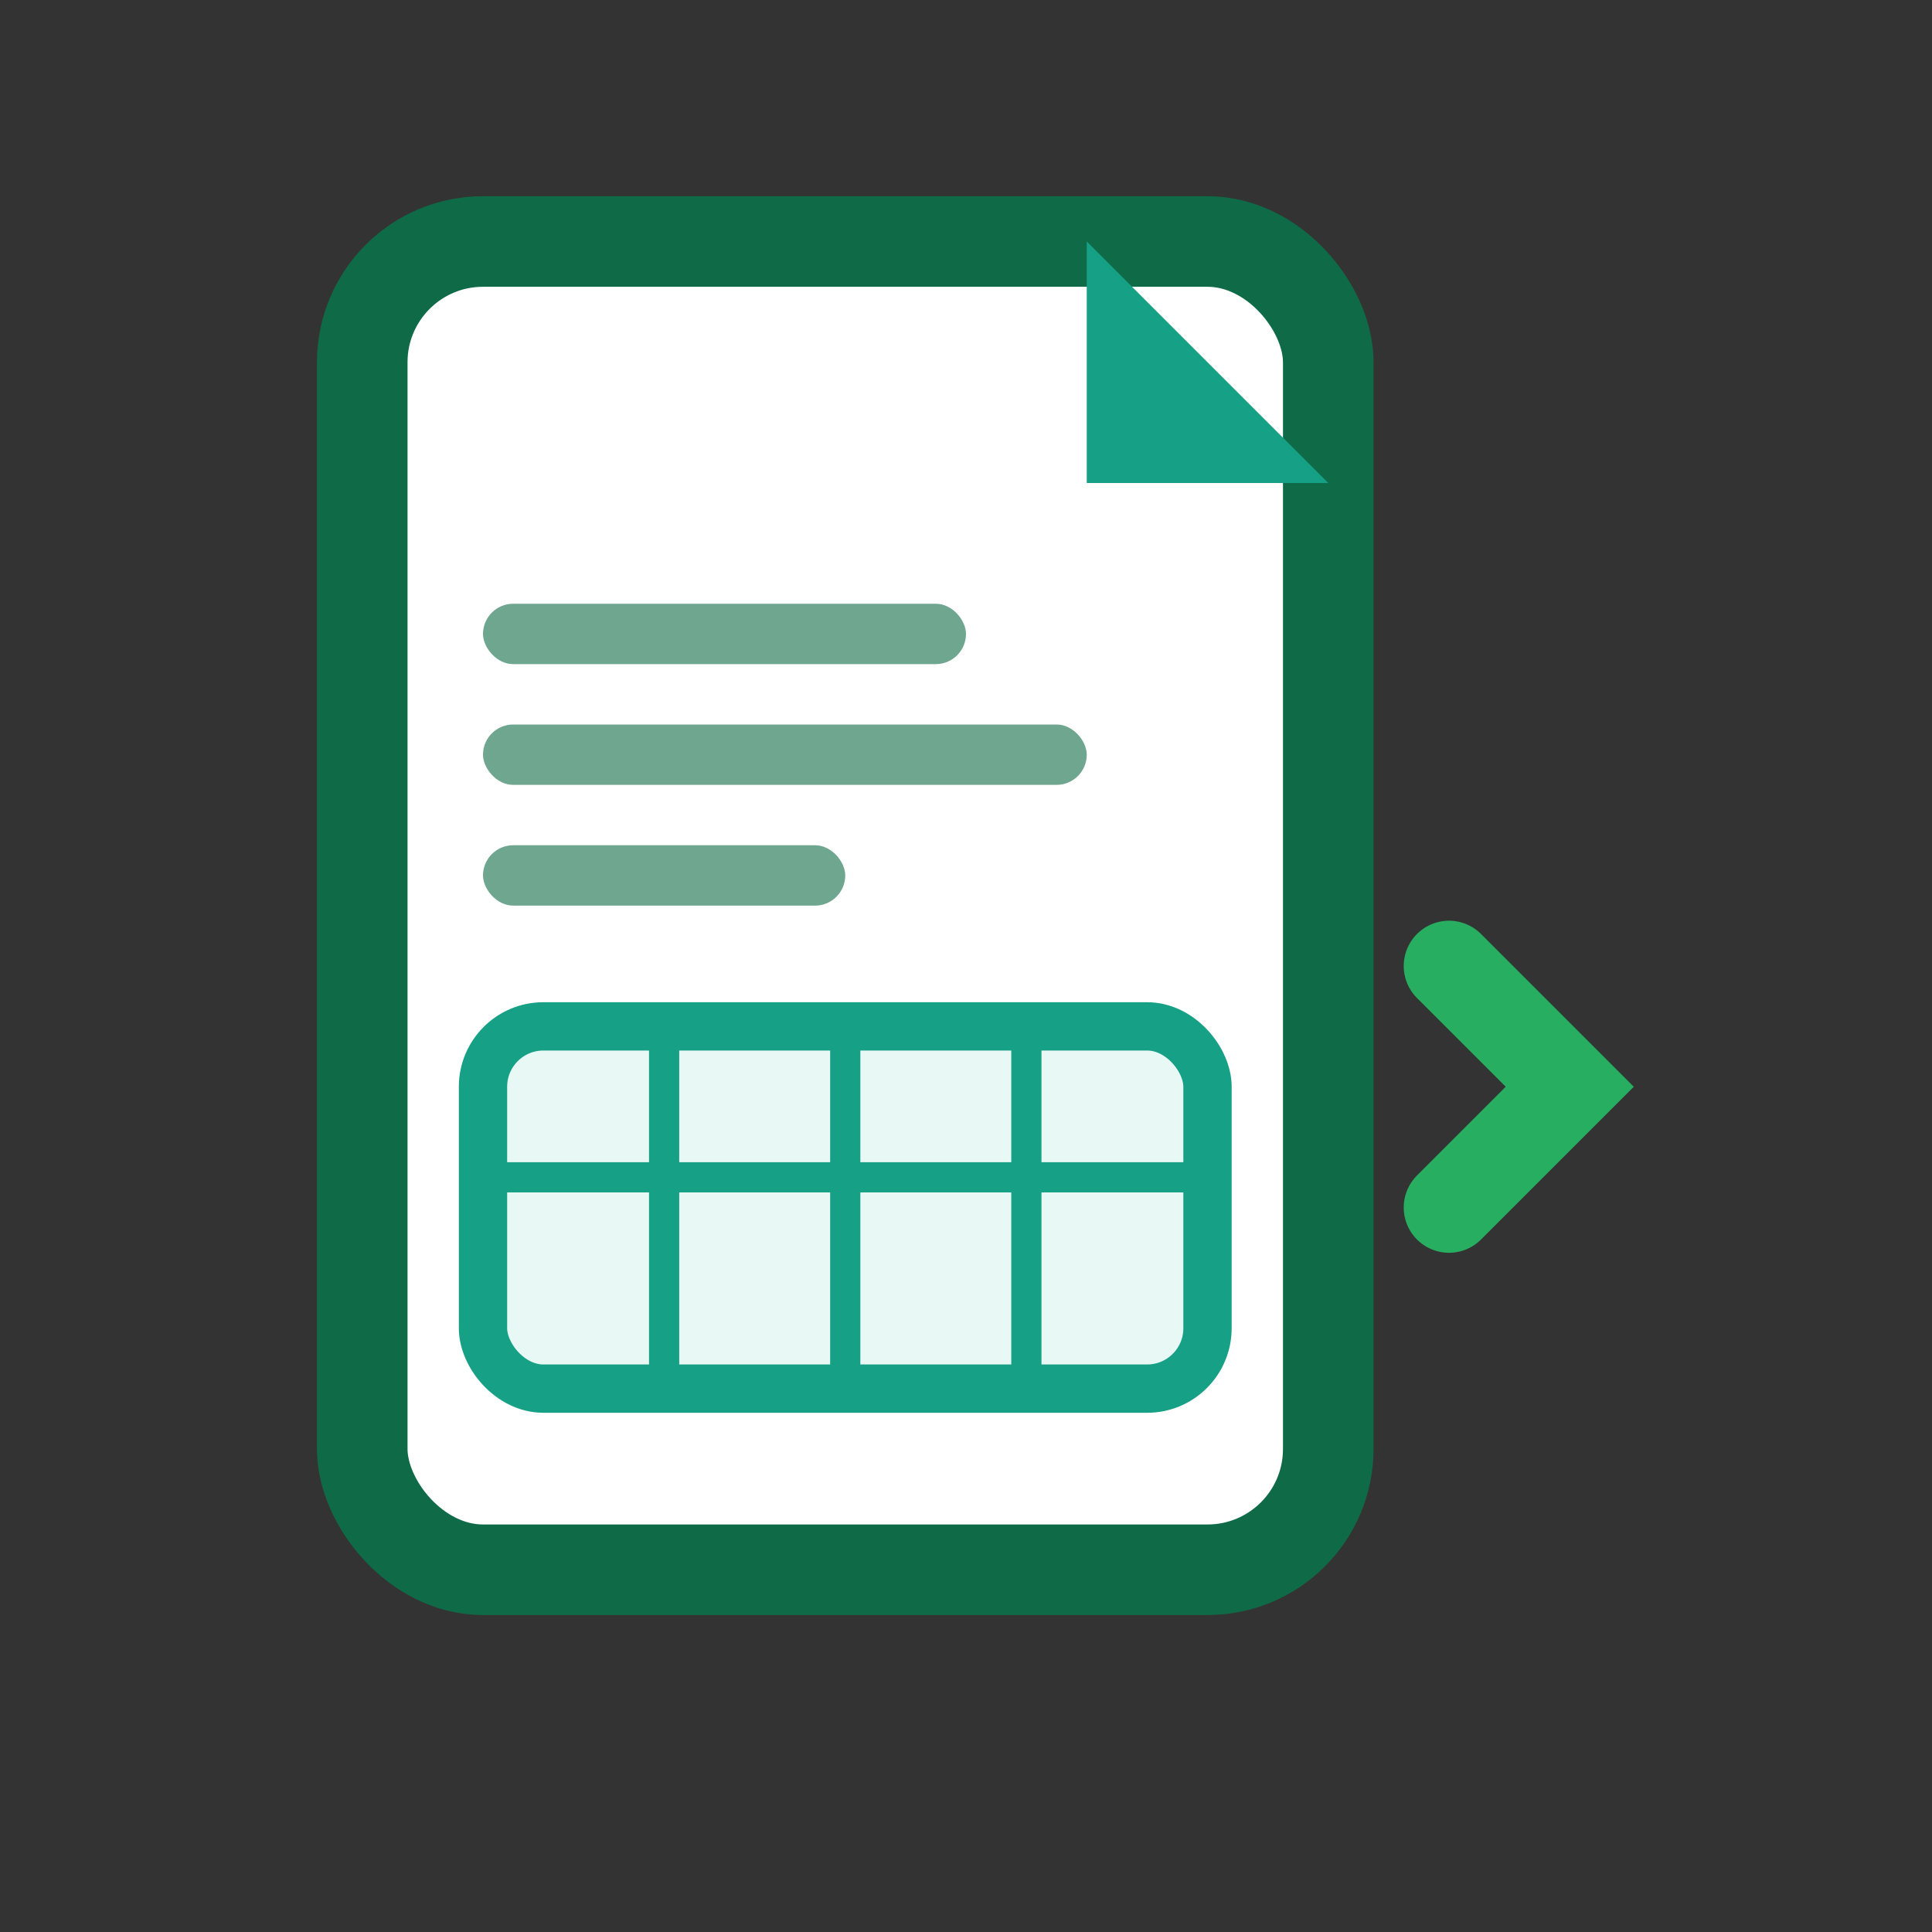 <svg width="32" height="32" viewBox="0 0 32 32" fill="none" xmlns="http://www.w3.org/2000/svg">
  <rect x="0" y="0" width="32" height="32" fill="#333333" stroke="none"/>
  <!-- Document background -->
  <rect x="6" y="4" width="16" height="22" rx="2" fill="white" stroke="#0F6B47" stroke-width="1.5"/>

  <!-- Document fold corner -->
  <path d="M18 4V8H22L18 4Z" fill="#16A085"/>

  <!-- Document lines representing content -->
  <rect x="8" y="10" width="8" height="1" rx="0.5" fill="#0F6B47" opacity="0.6"/>
  <rect x="8" y="12" width="10" height="1" rx="0.5" fill="#0F6B47" opacity="0.6"/>
  <rect x="8" y="14" width="6" height="1" rx="0.5" fill="#0F6B47" opacity="0.6"/>

  <!-- Excel-like grid/table -->
  <rect x="8" y="17" width="12" height="6" rx="1" fill="#E8F8F5" stroke="#16A085" stroke-width="0.8"/>
  <line x1="11" y1="17" x2="11" y2="23" stroke="#16A085" stroke-width="0.5"/>
  <line x1="14" y1="17" x2="14" y2="23" stroke="#16A085" stroke-width="0.5"/>
  <line x1="17" y1="17" x2="17" y2="23" stroke="#16A085" stroke-width="0.5"/>
  <line x1="8" y1="19.5" x2="20" y2="19.5" stroke="#16A085" stroke-width="0.5"/>

  <!-- Arrow indicating conversion -->
  <path d="M24 16L26 18L24 20" stroke="#27AE60" stroke-width="1.5" fill="none" stroke-linecap="round"/>
</svg>